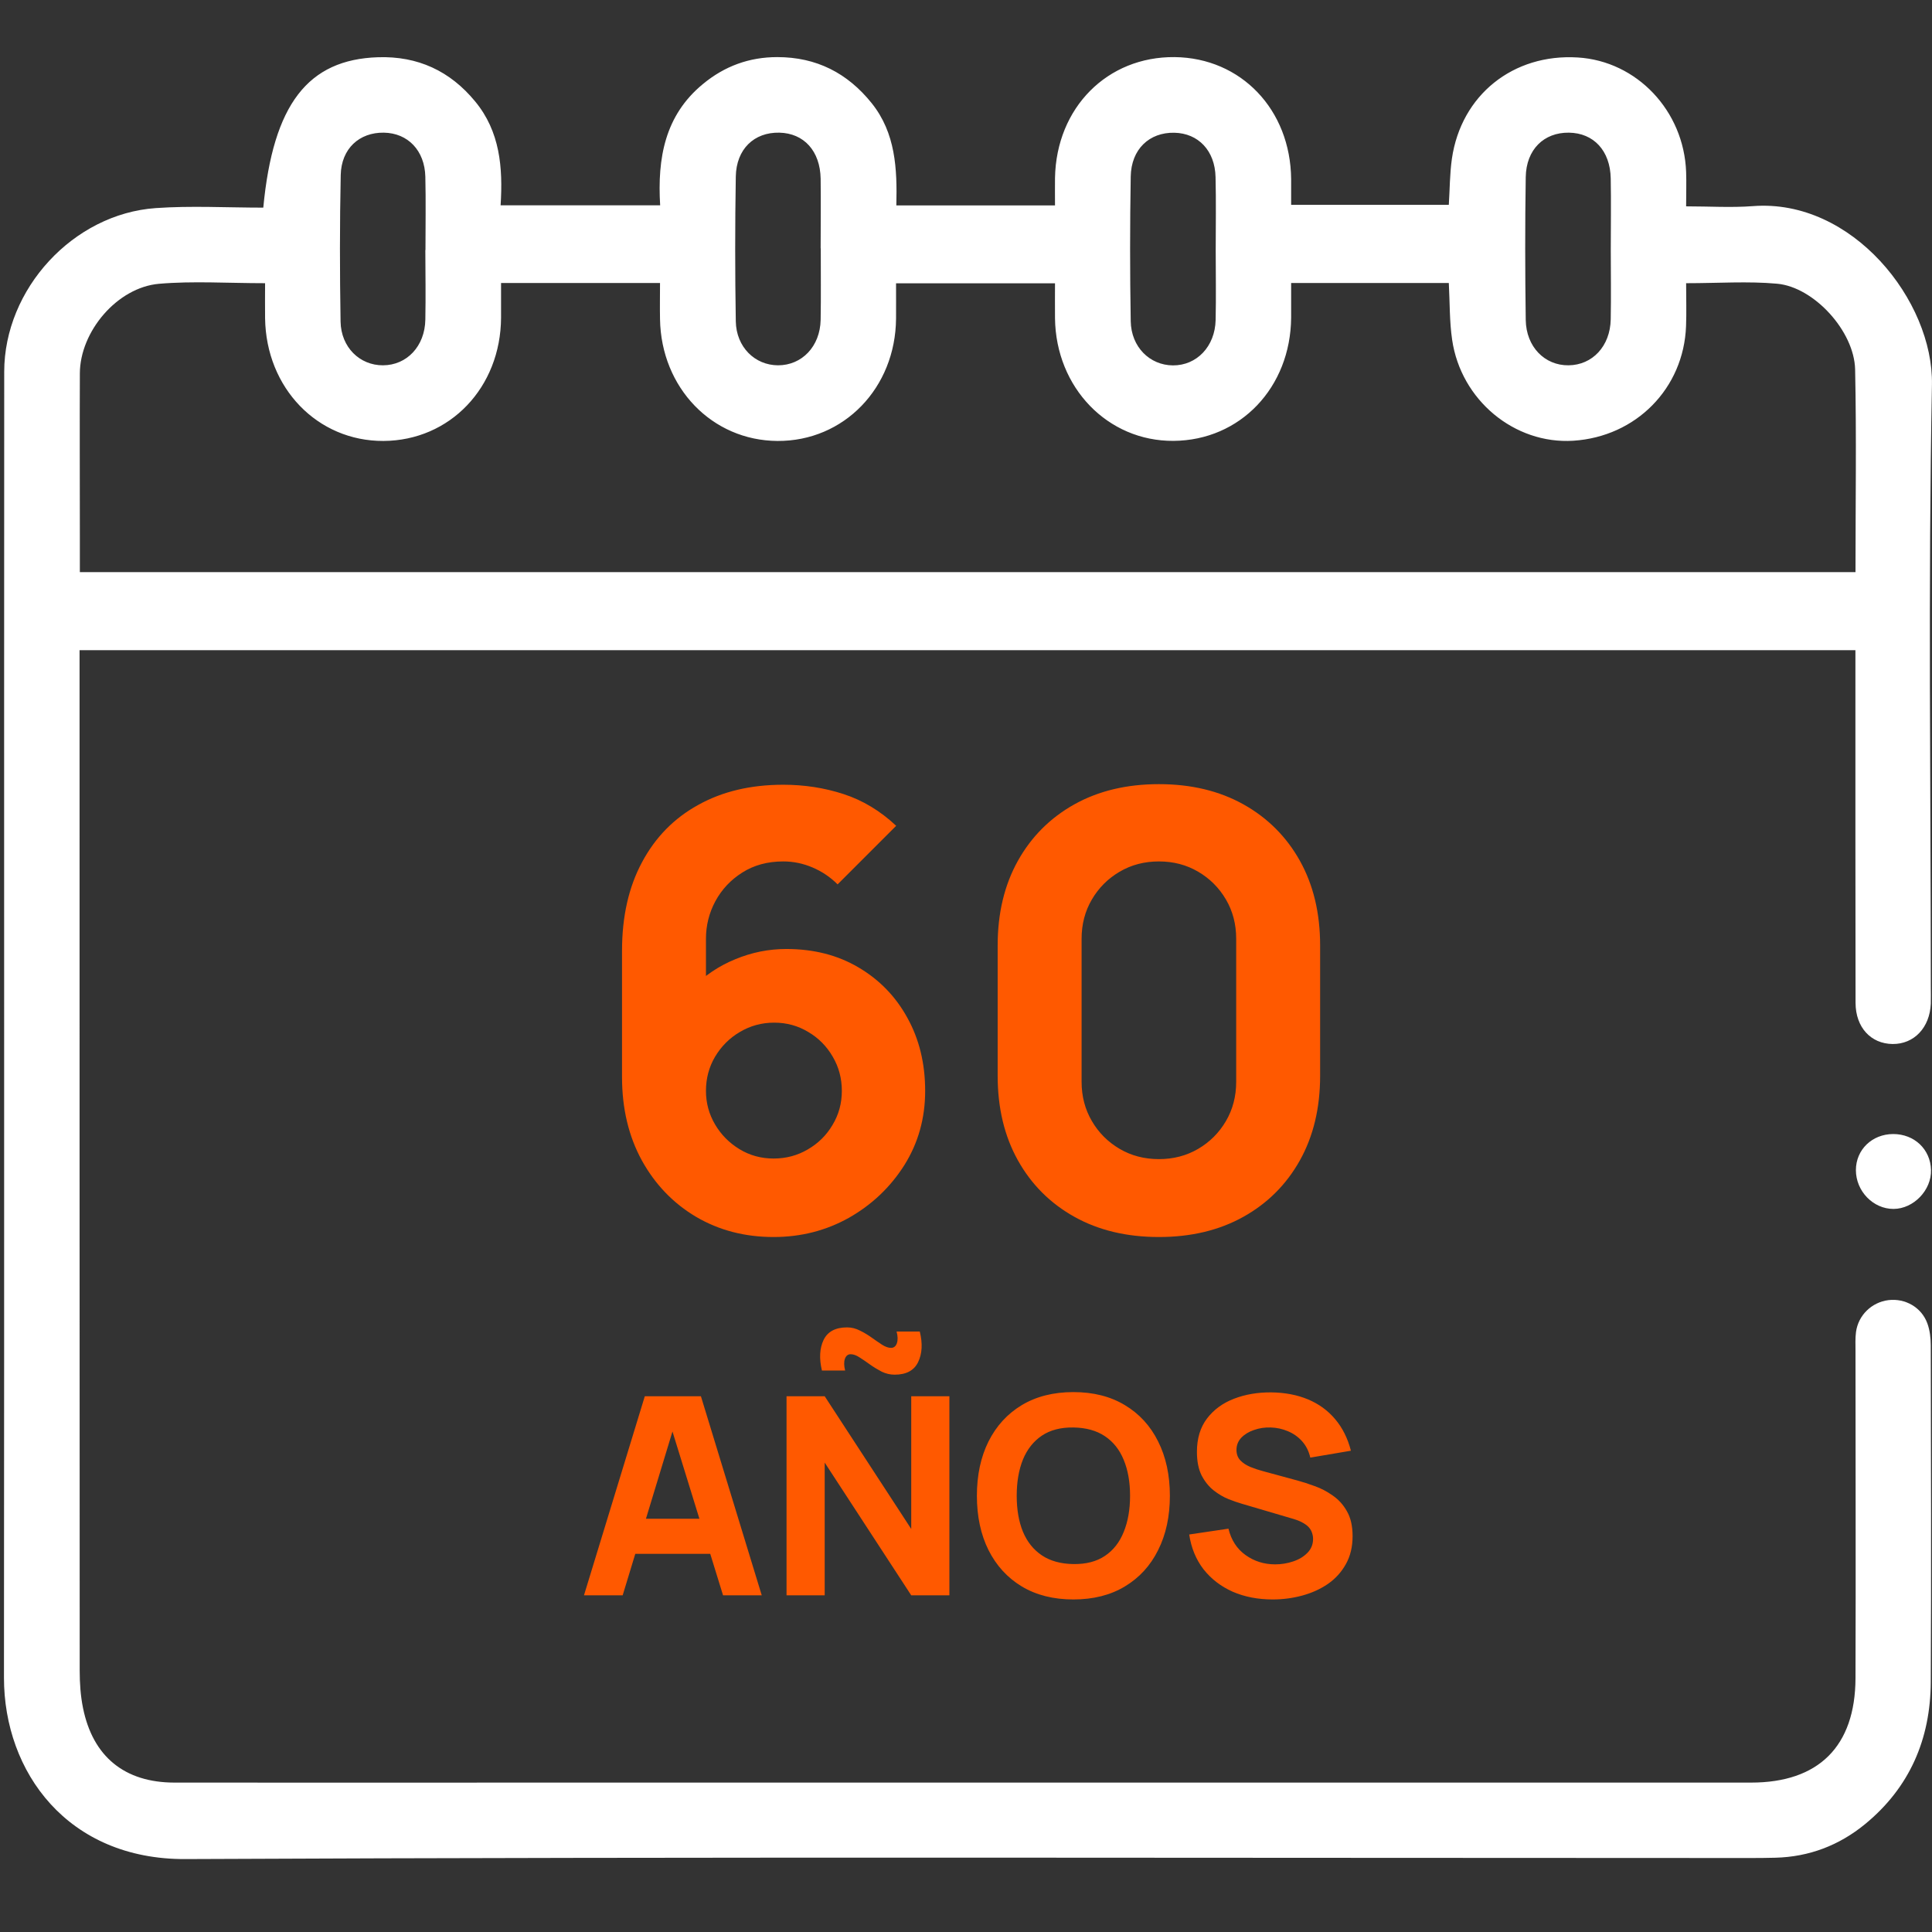 <svg width="72" height="72" viewBox="0 0 72 72" fill="none" xmlns="http://www.w3.org/2000/svg">
<rect x="0" y="0" width="72" height="72" fill="#333333" stroke="none"/>
<g clip-path="url(#clip0_3476_12870)">
<path d="M9.812 7.738C10.179 3.875 11.481 2.217 14.089 2.133C15.57 2.086 16.774 2.644 17.71 3.783C18.633 4.902 18.746 6.24 18.656 7.651H24.602C24.496 5.898 24.776 4.299 26.196 3.132C26.998 2.467 27.918 2.128 28.967 2.128C30.423 2.128 31.584 2.72 32.487 3.847C33.376 4.958 33.438 6.287 33.404 7.656H39.317C39.317 7.309 39.312 6.969 39.317 6.63C39.365 4.015 41.264 2.102 43.777 2.128C46.251 2.156 48.094 4.086 48.117 6.675C48.117 6.975 48.117 7.275 48.117 7.634H53.993C54.03 7.064 54.027 6.484 54.108 5.914C54.453 3.541 56.391 1.993 58.798 2.142C61 2.276 62.756 4.13 62.837 6.411C62.851 6.804 62.837 7.196 62.837 7.69C63.707 7.69 64.517 7.743 65.323 7.682C69.031 7.393 72.057 11.219 71.998 14.335C71.855 21.81 71.954 29.294 71.956 36.772C71.956 36.983 71.962 37.193 71.956 37.403C71.917 38.298 71.331 38.915 70.531 38.907C69.724 38.898 69.154 38.29 69.151 37.375C69.143 33.238 69.146 29.101 69.146 24.963C69.146 24.733 69.146 24.506 69.146 24.231H2.965V24.958C2.965 37.392 2.965 49.827 2.97 62.261C2.97 62.724 3.001 63.198 3.094 63.653C3.461 65.467 4.645 66.429 6.496 66.432C11.287 66.438 16.078 66.432 20.872 66.432C35.668 66.432 50.462 66.432 65.258 66.432C67.774 66.432 69.14 65.083 69.149 62.542C69.163 58.474 69.149 54.407 69.149 50.34C69.149 50.107 69.137 49.869 69.168 49.639C69.252 49.013 69.757 48.528 70.377 48.452C71.003 48.377 71.609 48.719 71.827 49.319C71.92 49.574 71.954 49.866 71.954 50.141C71.962 54.326 71.976 58.508 71.954 62.693C71.942 64.811 71.168 66.615 69.508 67.978C68.54 68.772 67.421 69.201 66.158 69.232C65.856 69.24 65.55 69.243 65.247 69.243C45.8 69.243 26.353 69.192 6.908 69.282C2.527 69.302 0.146 66.045 0.148 62.522C0.162 46.301 0.148 30.079 0.157 13.858C0.157 10.77 2.726 7.971 5.803 7.755C7.122 7.662 8.454 7.738 9.812 7.738ZM62.837 10.551C62.837 11.129 62.854 11.639 62.834 12.153C62.748 14.475 60.969 16.276 58.63 16.425C56.445 16.562 54.445 14.916 54.117 12.663C54.016 11.979 54.032 11.275 53.993 10.546H48.117C48.117 11.003 48.117 11.421 48.117 11.836C48.097 14.442 46.218 16.413 43.733 16.43C41.281 16.447 39.348 14.447 39.317 11.861C39.312 11.426 39.317 10.994 39.317 10.559H33.393C33.393 11.034 33.396 11.454 33.393 11.872C33.374 14.459 31.447 16.447 28.975 16.433C26.538 16.419 24.639 14.453 24.597 11.895C24.588 11.457 24.597 11.02 24.597 10.546H18.673C18.673 11.003 18.673 11.421 18.673 11.839C18.659 14.442 16.768 16.419 14.291 16.433C11.831 16.444 9.915 14.461 9.879 11.861C9.873 11.429 9.879 10.994 9.879 10.554C8.485 10.554 7.197 10.467 5.927 10.576C4.367 10.711 2.981 12.357 2.976 13.914C2.967 15.923 2.976 17.934 2.976 19.945C2.976 20.405 2.976 20.865 2.976 21.322H69.149C69.149 18.767 69.188 16.268 69.135 13.768C69.104 12.344 67.603 10.697 66.226 10.573C65.14 10.475 64.041 10.554 62.851 10.554L62.837 10.551ZM30.583 9.255C30.583 8.391 30.594 7.527 30.583 6.663C30.566 5.626 29.96 4.964 29.043 4.944C28.106 4.924 27.438 5.555 27.421 6.582C27.391 8.38 27.391 10.178 27.421 11.976C27.438 12.935 28.134 13.611 28.995 13.614C29.887 13.614 30.563 12.91 30.583 11.92C30.599 11.034 30.585 10.144 30.588 9.258L30.583 9.255ZM45.306 9.331C45.306 8.419 45.323 7.51 45.3 6.599C45.278 5.614 44.658 4.966 43.766 4.947C42.832 4.927 42.156 5.561 42.139 6.579C42.108 8.377 42.108 10.175 42.139 11.973C42.156 12.932 42.849 13.611 43.71 13.617C44.599 13.623 45.281 12.913 45.303 11.925C45.323 11.062 45.306 10.198 45.306 9.334V9.331ZM60.029 9.308C60.029 8.422 60.044 7.533 60.027 6.647C60.007 5.614 59.39 4.955 58.467 4.944C57.536 4.933 56.877 5.572 56.86 6.599C56.832 8.374 56.835 10.147 56.86 11.923C56.874 12.924 57.567 13.623 58.453 13.614C59.345 13.606 60.007 12.902 60.027 11.903C60.044 11.039 60.029 10.175 60.029 9.311V9.308ZM15.856 9.317C15.856 8.405 15.873 7.496 15.851 6.585C15.828 5.609 15.2 4.958 14.305 4.944C13.394 4.93 12.72 5.536 12.698 6.52C12.659 8.341 12.662 10.164 12.692 11.984C12.709 12.944 13.408 13.617 14.272 13.614C15.164 13.611 15.834 12.902 15.851 11.912C15.868 11.048 15.854 10.184 15.851 9.32L15.856 9.317Z" fill="white"/>
<path d="M70.552 42.262C71.341 42.262 71.941 42.828 71.963 43.597C71.986 44.351 71.316 45.05 70.567 45.053C69.809 45.056 69.164 44.391 69.164 43.608C69.164 42.848 69.764 42.264 70.555 42.262H70.552Z" fill="white"/>
<path d="M28.83 46.1C27.757 46.1 26.793 45.849 25.938 45.346C25.091 44.844 24.419 44.146 23.924 43.254C23.429 42.353 23.181 41.315 23.181 40.137V35.434C23.181 34.158 23.429 33.059 23.924 32.137C24.419 31.207 25.117 30.494 26.017 29.999C26.917 29.496 27.975 29.245 29.19 29.245C29.978 29.245 30.728 29.361 31.44 29.594C32.153 29.826 32.806 30.22 33.398 30.775L31.215 32.958C30.945 32.688 30.634 32.478 30.281 32.328C29.929 32.178 29.565 32.103 29.19 32.103C28.605 32.103 28.095 32.242 27.66 32.519C27.232 32.789 26.898 33.146 26.658 33.588C26.426 34.023 26.309 34.488 26.309 34.983V37.391L25.792 36.829C26.257 36.356 26.793 35.996 27.401 35.748C28.016 35.493 28.65 35.366 29.302 35.366C30.323 35.366 31.219 35.595 31.992 36.052C32.772 36.51 33.379 37.136 33.815 37.931C34.257 38.727 34.478 39.634 34.478 40.654C34.478 41.675 34.22 42.597 33.702 43.422C33.184 44.24 32.498 44.893 31.643 45.38C30.788 45.86 29.85 46.1 28.83 46.1ZM28.83 43.175C29.295 43.175 29.719 43.062 30.101 42.837C30.491 42.612 30.799 42.308 31.024 41.926C31.257 41.543 31.373 41.119 31.373 40.654C31.373 40.189 31.26 39.766 31.035 39.383C30.81 38.993 30.506 38.685 30.124 38.46C29.741 38.228 29.317 38.111 28.852 38.111C28.387 38.111 27.96 38.228 27.57 38.46C27.187 38.685 26.88 38.993 26.647 39.383C26.422 39.766 26.309 40.189 26.309 40.654C26.309 41.104 26.422 41.521 26.647 41.903C26.872 42.286 27.176 42.593 27.558 42.826C27.941 43.059 28.365 43.175 28.83 43.175ZM43.189 46.1C41.989 46.1 40.938 45.849 40.038 45.346C39.138 44.844 38.437 44.142 37.934 43.242C37.432 42.342 37.18 41.292 37.18 40.092V35.231C37.18 34.031 37.432 32.981 37.934 32.08C38.437 31.18 39.138 30.479 40.038 29.976C40.938 29.474 41.989 29.223 43.189 29.223C44.389 29.223 45.439 29.474 46.339 29.976C47.239 30.479 47.941 31.18 48.444 32.08C48.946 32.981 49.197 34.031 49.197 35.231V40.092C49.197 41.292 48.946 42.342 48.444 43.242C47.941 44.142 47.239 44.844 46.339 45.346C45.439 45.849 44.389 46.1 43.189 46.1ZM43.189 43.197C43.729 43.197 44.217 43.07 44.652 42.815C45.087 42.56 45.432 42.215 45.687 41.779C45.942 41.344 46.069 40.857 46.069 40.317V34.983C46.069 34.443 45.942 33.956 45.687 33.521C45.432 33.086 45.087 32.741 44.652 32.486C44.217 32.23 43.729 32.103 43.189 32.103C42.649 32.103 42.161 32.23 41.726 32.486C41.291 32.741 40.946 33.086 40.691 33.521C40.436 33.956 40.308 34.443 40.308 34.983V40.317C40.308 40.857 40.436 41.344 40.691 41.779C40.946 42.215 41.291 42.56 41.726 42.815C42.161 43.07 42.649 43.197 43.189 43.197Z" fill="#FF5900"/>
<path d="M21.763 59.453L24.03 52.034H26.121L28.388 59.453H26.946L24.926 52.91H25.194L23.205 59.453H21.763ZM23.123 57.907V56.599H27.038V57.907H23.123ZM33.34 51.23C33.172 51.23 33.011 51.192 32.856 51.117C32.705 51.038 32.559 50.949 32.418 50.849C32.281 50.749 32.152 50.662 32.032 50.586C31.912 50.507 31.802 50.468 31.702 50.468C31.599 50.468 31.527 50.526 31.486 50.643C31.448 50.756 31.451 50.9 31.496 51.076H30.631C30.524 50.626 30.545 50.246 30.692 49.937C30.843 49.624 31.136 49.468 31.568 49.468C31.736 49.468 31.896 49.508 32.047 49.587C32.202 49.662 32.348 49.75 32.485 49.849C32.626 49.949 32.757 50.038 32.877 50.117C32.997 50.193 33.107 50.231 33.206 50.231C33.31 50.231 33.382 50.174 33.423 50.061C33.464 49.944 33.461 49.798 33.413 49.623H34.278C34.388 50.069 34.367 50.449 34.216 50.761C34.065 51.074 33.773 51.23 33.34 51.23ZM29.312 59.453V52.034H30.734L33.959 56.98V52.034H35.381V59.453H33.959L30.734 54.507V59.453H29.312ZM40.002 59.607C39.26 59.607 38.62 59.446 38.08 59.123C37.545 58.8 37.131 58.348 36.839 57.768C36.55 57.188 36.406 56.513 36.406 55.743C36.406 54.974 36.55 54.299 36.839 53.718C37.131 53.138 37.545 52.686 38.08 52.364C38.62 52.041 39.26 51.879 40.002 51.879C40.744 51.879 41.383 52.041 41.919 52.364C42.458 52.686 42.872 53.138 43.16 53.718C43.452 54.299 43.598 54.974 43.598 55.743C43.598 56.513 43.452 57.188 43.16 57.768C42.872 58.348 42.458 58.8 41.919 59.123C41.383 59.446 40.744 59.607 40.002 59.607ZM40.002 58.288C40.473 58.295 40.864 58.194 41.177 57.984C41.489 57.775 41.723 57.478 41.877 57.093C42.035 56.708 42.114 56.258 42.114 55.743C42.114 55.228 42.035 54.782 41.877 54.404C41.723 54.026 41.489 53.732 41.177 53.523C40.864 53.313 40.473 53.205 40.002 53.198C39.532 53.191 39.14 53.293 38.828 53.502C38.515 53.712 38.28 54.009 38.122 54.393C37.967 54.778 37.89 55.228 37.89 55.743C37.89 56.258 37.967 56.705 38.122 57.083C38.28 57.461 38.515 57.754 38.828 57.964C39.14 58.173 39.532 58.281 40.002 58.288ZM47.429 59.607C46.88 59.607 46.383 59.511 45.94 59.319C45.501 59.123 45.138 58.845 44.853 58.484C44.572 58.12 44.393 57.687 44.318 57.186L45.781 56.969C45.884 57.395 46.097 57.723 46.419 57.953C46.742 58.184 47.11 58.299 47.522 58.299C47.752 58.299 47.975 58.263 48.192 58.19C48.408 58.118 48.585 58.012 48.722 57.871C48.863 57.73 48.934 57.557 48.934 57.351C48.934 57.275 48.922 57.203 48.898 57.134C48.877 57.062 48.841 56.995 48.789 56.933C48.738 56.871 48.664 56.813 48.568 56.758C48.475 56.703 48.357 56.653 48.212 56.609L46.286 56.042C46.141 56.001 45.973 55.942 45.781 55.867C45.592 55.791 45.408 55.683 45.229 55.542C45.051 55.401 44.901 55.216 44.781 54.986C44.664 54.752 44.606 54.459 44.606 54.105C44.606 53.607 44.731 53.193 44.982 52.863C45.233 52.534 45.568 52.288 45.987 52.127C46.406 51.965 46.869 51.886 47.378 51.89C47.889 51.896 48.346 51.984 48.748 52.152C49.15 52.321 49.487 52.566 49.758 52.889C50.029 53.209 50.225 53.6 50.345 54.064L48.831 54.321C48.776 54.081 48.674 53.878 48.527 53.713C48.379 53.548 48.202 53.423 47.996 53.337C47.793 53.251 47.58 53.205 47.357 53.198C47.137 53.191 46.93 53.222 46.734 53.291C46.541 53.356 46.383 53.452 46.26 53.579C46.14 53.706 46.08 53.858 46.08 54.033C46.08 54.194 46.129 54.326 46.229 54.429C46.328 54.529 46.454 54.61 46.605 54.672C46.756 54.733 46.911 54.785 47.069 54.826L48.357 55.176C48.549 55.228 48.762 55.297 48.995 55.383C49.229 55.465 49.452 55.582 49.665 55.733C49.882 55.881 50.059 56.076 50.196 56.32C50.337 56.564 50.407 56.873 50.407 57.248C50.407 57.646 50.323 57.995 50.155 58.293C49.99 58.589 49.767 58.834 49.485 59.03C49.203 59.222 48.884 59.367 48.527 59.463C48.173 59.559 47.807 59.607 47.429 59.607Z" fill="#FF5900"/>
</g>
<defs>
<clipPath id="clip0_3476_12870">
<rect width="71.85" height="67.154" fill="white" transform="translate(0.148 2.128)"/>
</clipPath>
</defs>
</svg>
